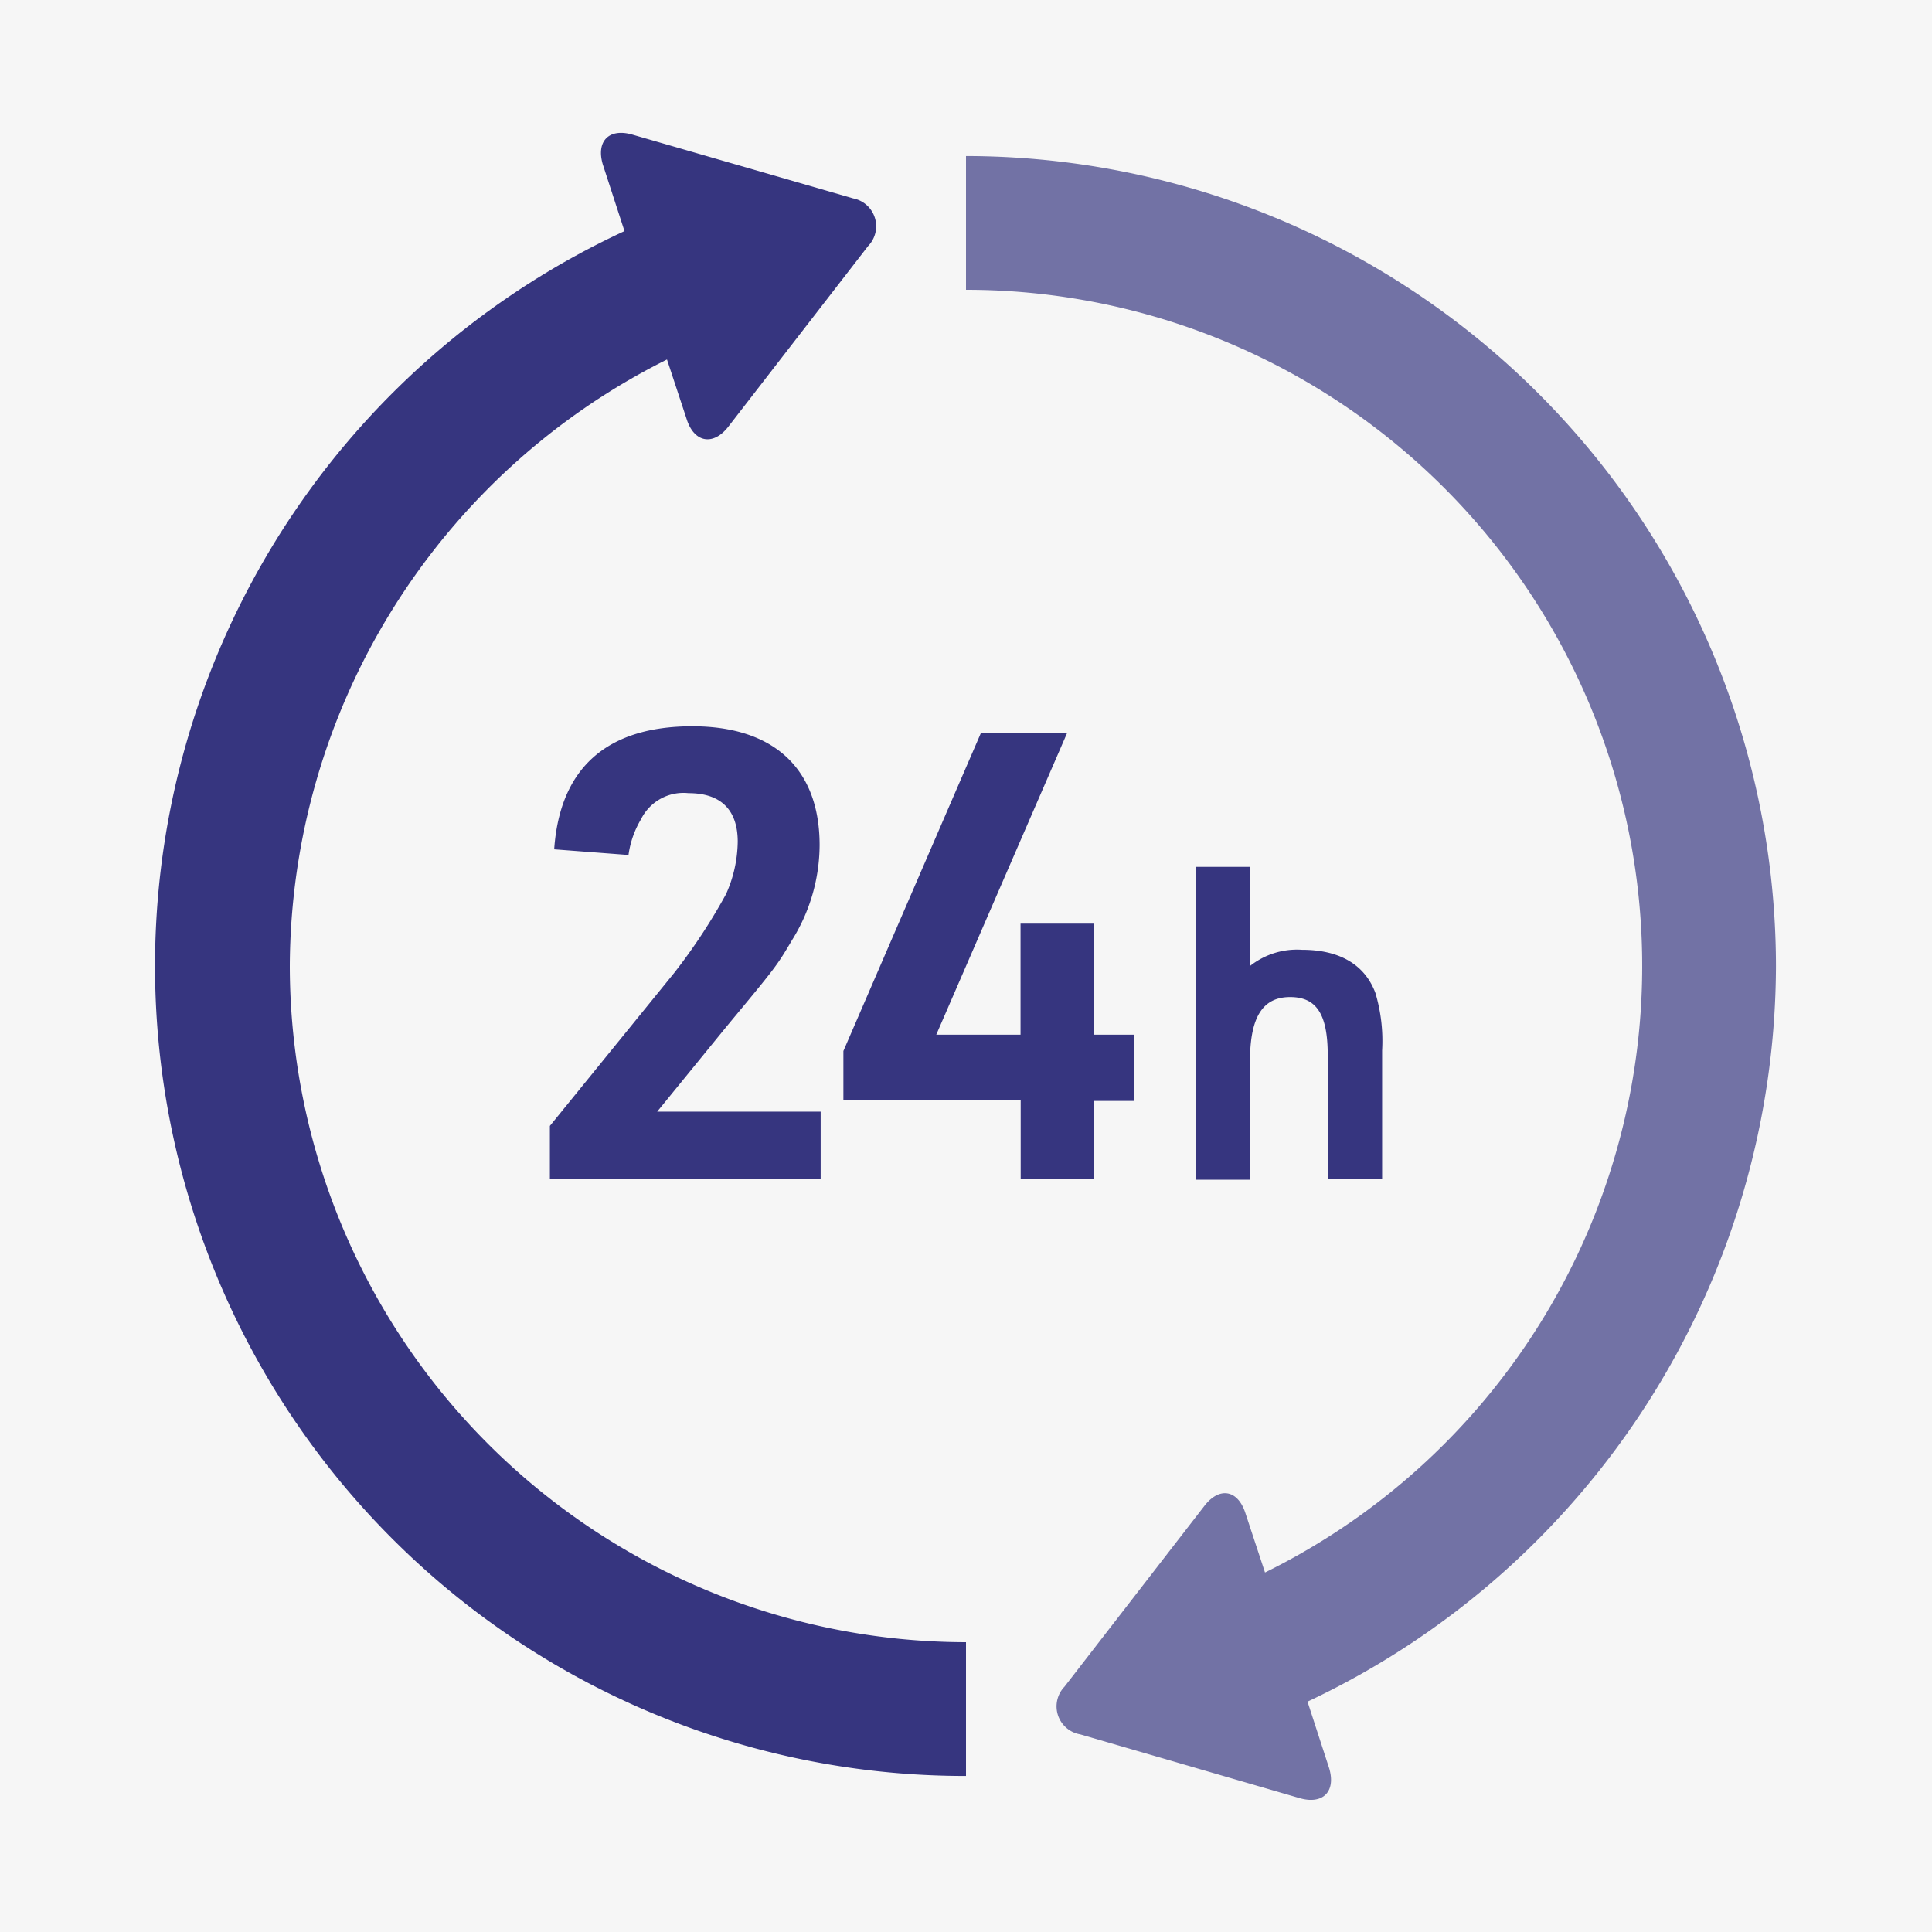 <svg xmlns="http://www.w3.org/2000/svg" width="130" height="130" viewBox="0 0 130 130"><defs><style>.cls-1{fill:#f6f6f6;}.cls-2{fill:#36357f;}.cls-3{fill:#7272a5;}</style></defs><g id="レイヤー_2" data-name="レイヤー 2"><g id="txt"><rect class="cls-1" width="130" height="130"/><path class="cls-2" d="M37,75.76l8.36-10.29a39,39,0,0,0,3.49-5.3,8.84,8.84,0,0,0,.79-3.53c0-2.14-1.13-3.27-3.31-3.27a3.19,3.19,0,0,0-3.2,1.76,6.38,6.38,0,0,0-.84,2.4l-5-.38c.38-5.46,3.53-8.28,9.29-8.28,5.5,0,8.57,2.86,8.57,8a12.16,12.16,0,0,1-1.85,6.38c-1.05,1.77-1.05,1.77-4.46,5.88l-4.62,5.67h11v4.5H37Z"/><path class="cls-2" d="M68.68,74H56.75V70.72L66,49.33h5.8L63,69.62h5.67V62.15h4.91v7.47h2.74v4.46H73.59v5.25H68.68Z"/><path class="cls-2" d="M80.46,58.33h3.65V65a5.08,5.08,0,0,1,3.5-1.09c2.53,0,4.23,1,4.94,2.91A11.29,11.29,0,0,1,93,70.68v8.65H89.34V71c0-2.77-.76-3.91-2.53-3.91s-2.7,1.23-2.7,4.29v8H80.46Z"/><path class="cls-2" d="M19.5,65A45.82,45.82,0,0,1,44.88,24.19l1.32,4C46.71,29.81,48,30,49,28.72l9.41-12.16a1.91,1.91,0,0,0-1-3.21L42.56,9.06c-1.58-.46-2.46.44-2,2l1.46,4.49A54.5,54.5,0,0,0,65,119.5v-9A45.55,45.55,0,0,1,19.5,65Z"/><path class="cls-3" d="M119.5,65A54.56,54.56,0,0,0,65,10.5v9a45.5,45.5,0,0,1,20.12,86.31l-1.32-4c-.51-1.57-1.75-1.79-2.76-.48l-9.41,12.16a1.91,1.91,0,0,0,1.05,3.21l14.76,4.29c1.58.46,2.46-.44,2-2l-1.46-4.49A54.86,54.86,0,0,0,119.5,65Z"/></g></g></svg>